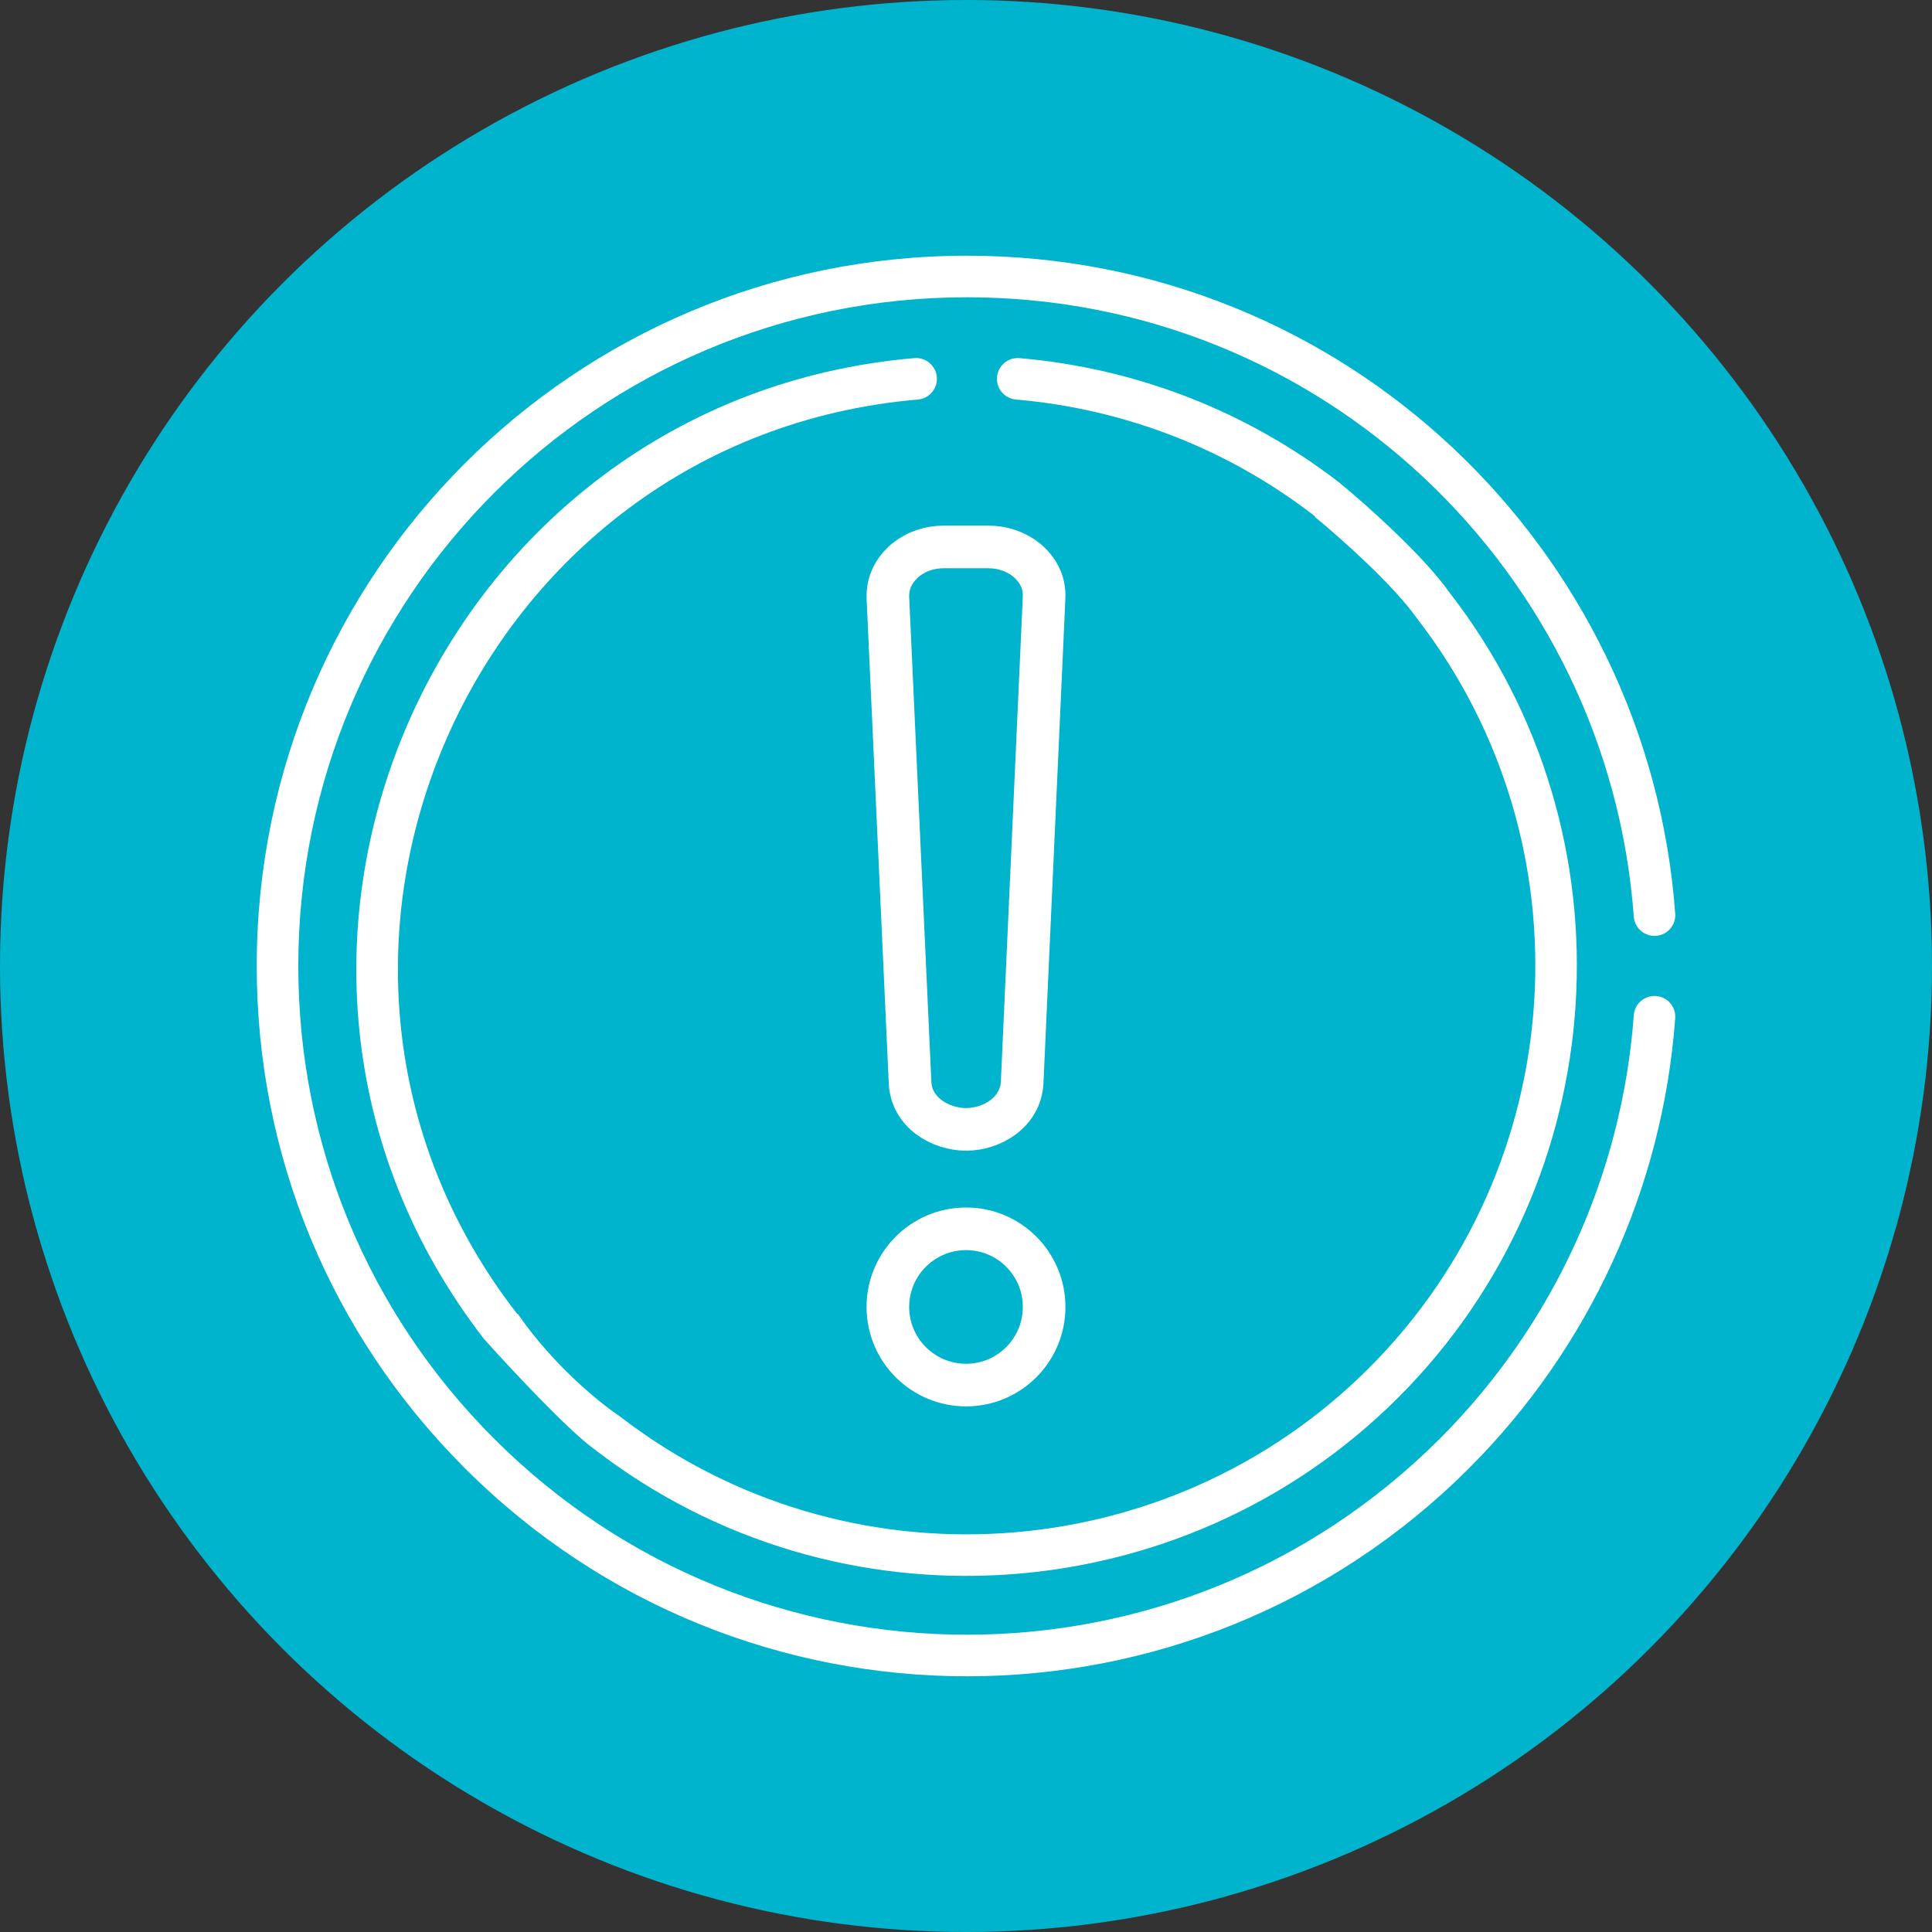 <svg width="68" height="68" viewBox="0 0 68 68" fill="none" xmlns="http://www.w3.org/2000/svg">
<rect x="0" y="0" width="68" height="68" fill="#333333" stroke="none"/>
<circle cx="34" cy="34" r="34" fill="#00B4CD"/>
<g clip-path="url(#clip0_1544_15908)">
<path d="M58.287 32.939C58.69 32.909 58.992 32.559 58.962 32.156C58.019 19.313 47.34 9 34.033 9C20.218 9 9.036 20.18 9.036 33.997C9.036 40.674 11.636 46.952 16.358 51.673C26.127 61.442 41.939 61.443 51.709 51.673C55.948 47.434 58.524 41.811 58.962 35.839C58.992 35.436 58.69 35.085 58.287 35.056C57.884 35.027 57.533 35.329 57.504 35.732C57.091 41.354 54.666 46.648 50.675 50.639C41.478 59.836 26.59 59.837 17.392 50.639C12.947 46.194 10.499 40.284 10.499 33.997C10.499 20.991 21.025 10.463 34.033 10.463C46.549 10.463 56.615 20.161 57.504 32.263C57.533 32.666 57.883 32.968 58.287 32.939Z" fill="white"/>
<path d="M20.906 50.997C29.448 57.609 41.617 56.786 49.218 49.184C56.844 41.559 57.623 29.387 51.031 20.872C50.115 19.568 48.068 17.748 47.159 17.001C43.902 14.48 40.003 12.96 35.883 12.605C35.48 12.569 35.127 12.868 35.092 13.271C35.057 13.673 35.355 14.028 35.758 14.062C39.597 14.393 43.23 15.809 46.264 18.158C46.269 18.162 46.284 18.174 46.285 18.198C47.133 18.892 49.036 20.577 49.874 21.767C56.017 29.702 55.29 41.044 48.184 48.15C41.078 55.256 29.736 55.982 21.802 49.84C21.127 49.394 19.469 48.052 18.232 46.252C18.207 46.25 18.195 46.235 18.191 46.23C8.512 33.727 16.612 15.41 32.307 14.062C32.71 14.027 33.008 13.673 32.973 13.27C32.939 12.868 32.583 12.57 32.182 12.604C15.34 14.052 6.644 33.704 17.035 47.126C17.939 48.137 19.979 50.327 20.906 50.997Z" fill="white"/>
<path d="M35.977 38.097L35.977 38.093L36.748 21.038L36.748 21.036L36.748 21.036C36.748 21.036 36.748 21.036 36.748 21.036C36.748 21.035 36.748 21.035 36.748 21.035C36.777 20.486 36.521 20.04 36.145 19.722L36.135 19.713L36.124 19.704C35.739 19.402 35.277 19.25 34.775 19.25H33.224C32.726 19.25 32.259 19.4 31.871 19.715L31.866 19.719L31.86 19.724C31.477 20.047 31.231 20.497 31.251 21.037L31.251 21.037L31.251 21.044L32.03 38.082V38.083L32.031 38.098C32.076 39.167 33.111 39.75 34.004 39.75C34.914 39.75 35.924 39.152 35.977 38.097Z" stroke="white" stroke-width="1.5"/>
<path d="M34.004 43.25C32.485 43.25 31.25 44.479 31.25 46C31.25 47.521 32.484 48.75 34.004 48.75C35.522 48.75 36.75 47.516 36.75 46C36.75 44.483 35.522 43.25 34.004 43.25Z" stroke="white" stroke-width="1.5"/>
</g>
<defs>
<clipPath id="clip0_1544_15908">
<rect width="50" height="50" fill="white" transform="translate(9 9)"/>
</clipPath>
</defs>
</svg>
